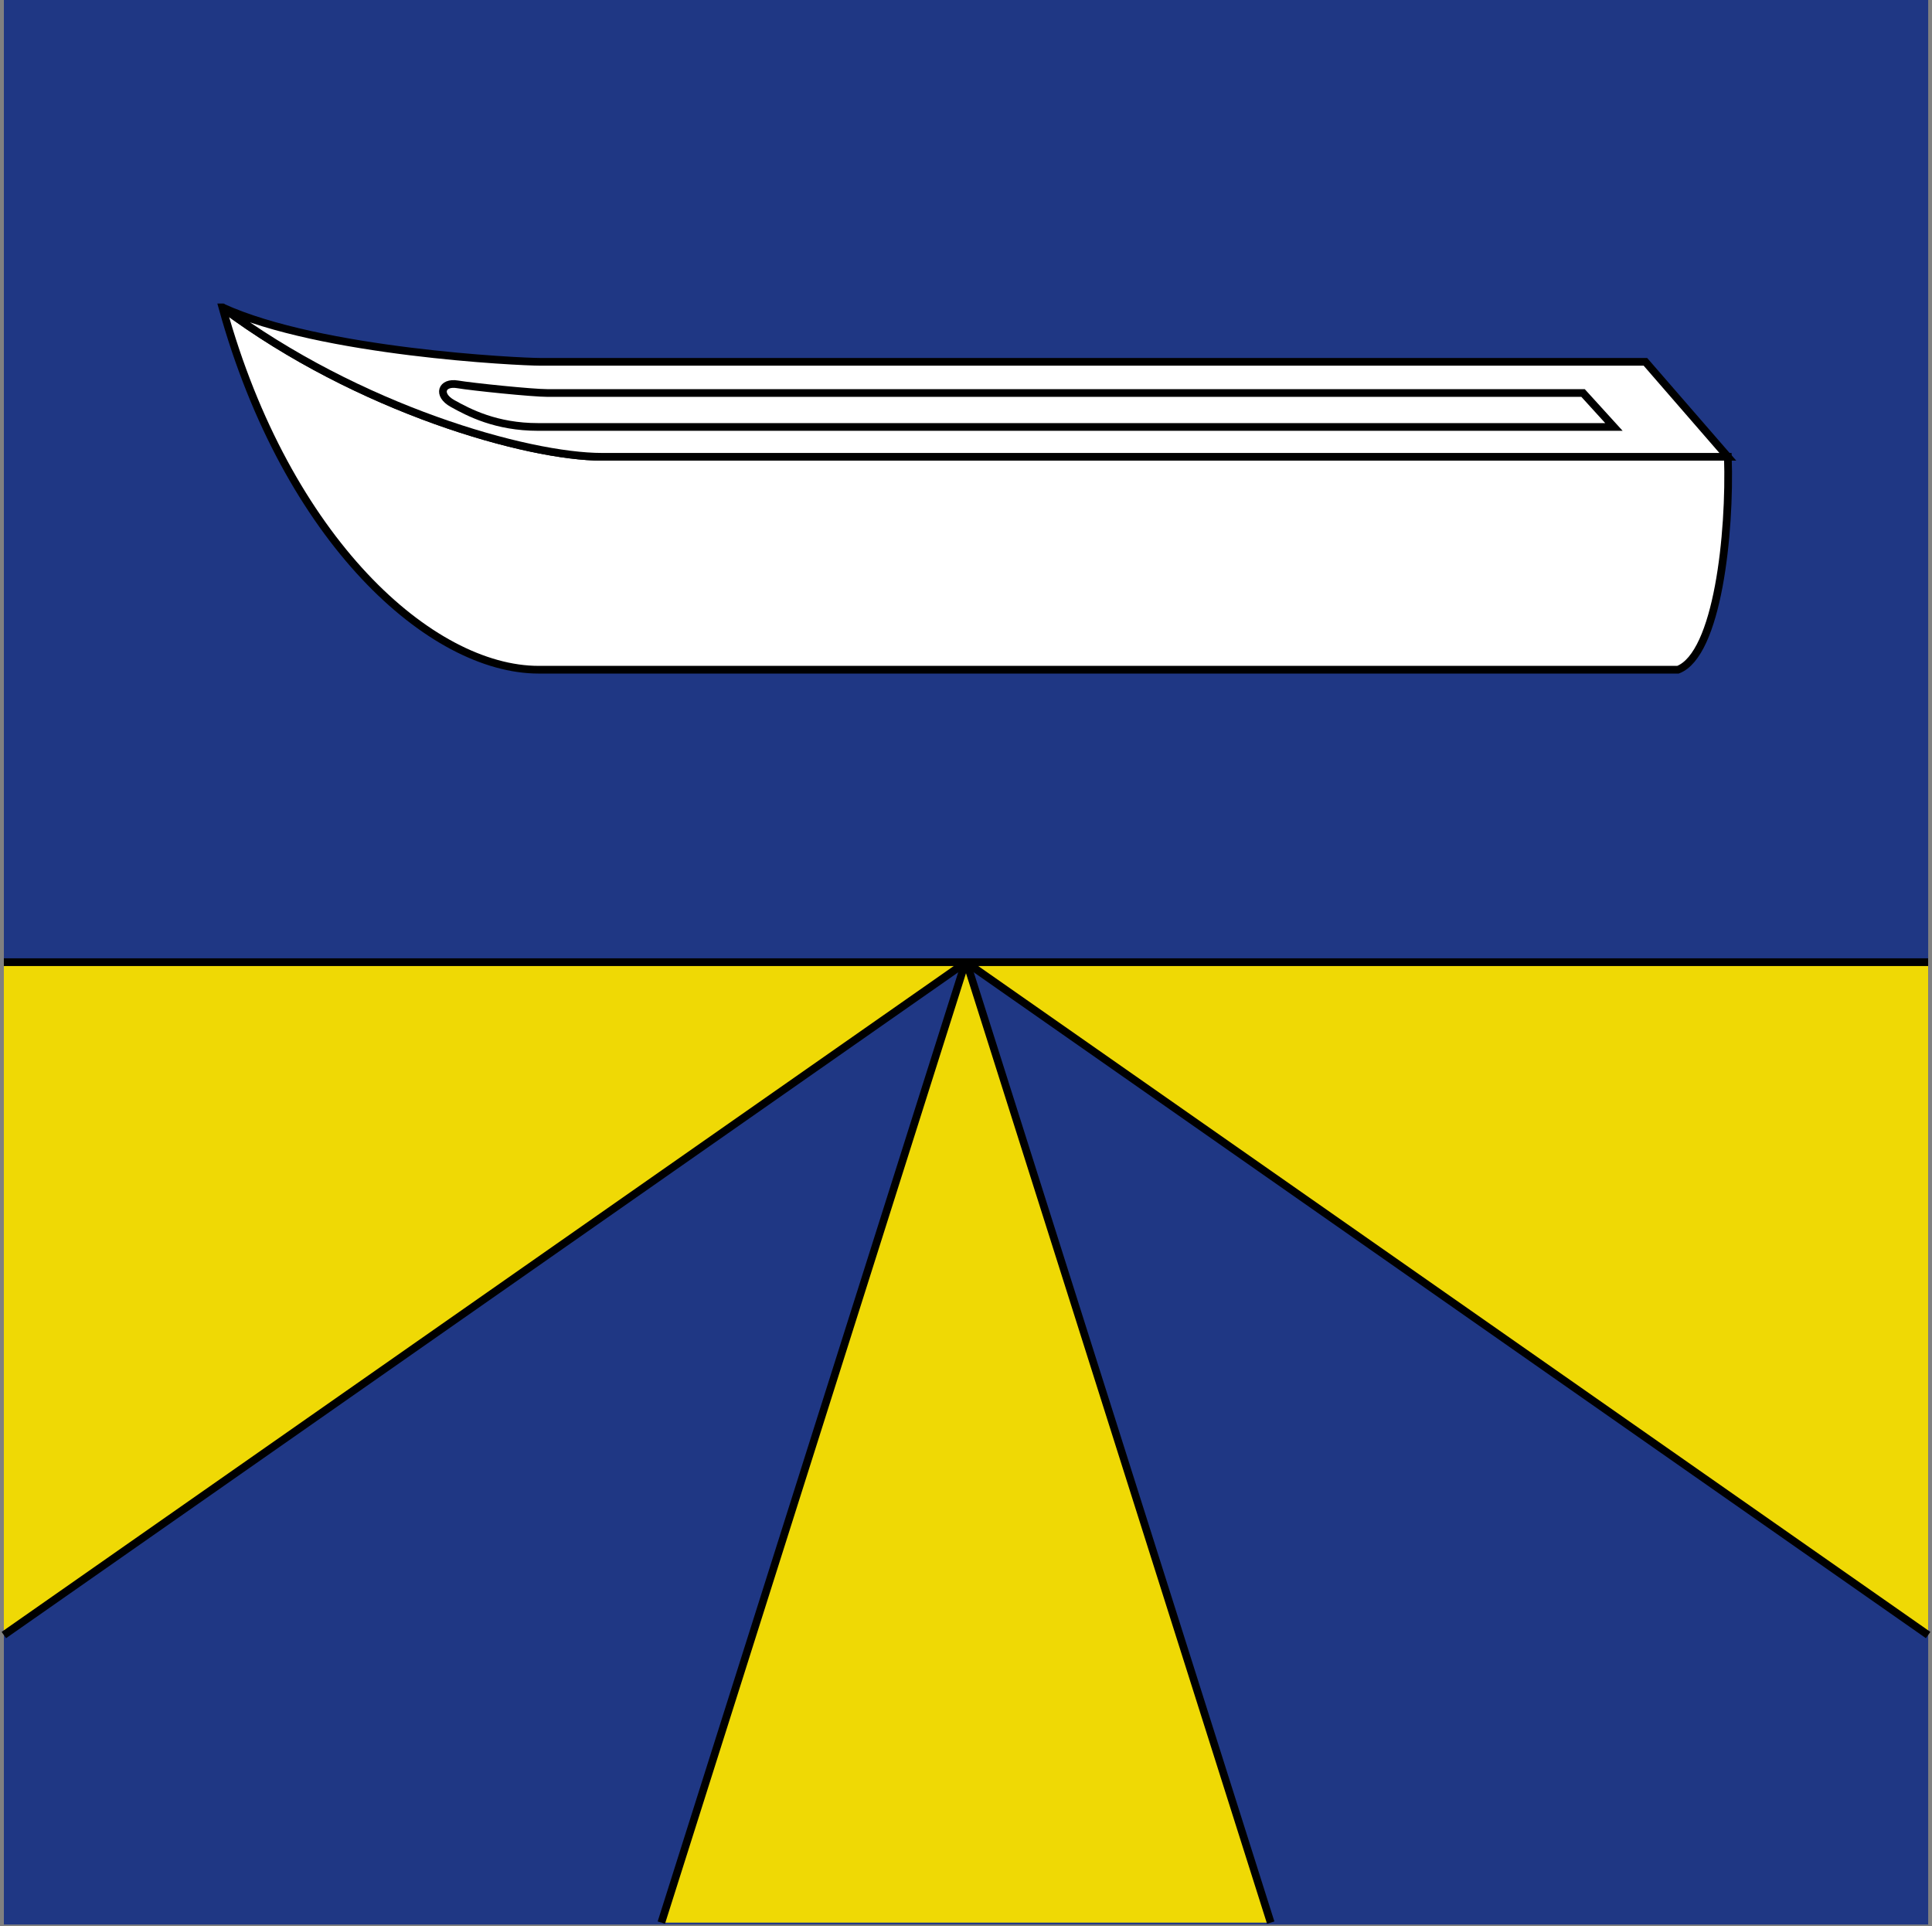 <?xml version="1.0" encoding="UTF-8" standalone="no"?>
<!-- Created with Inkscape (http://www.inkscape.org/) -->
<svg
    xmlns:rdf="http://www.w3.org/1999/02/22-rdf-syntax-ns#"
    xmlns="http://www.w3.org/2000/svg"
    xmlns:cc="http://web.resource.org/cc/"
    xmlns:dc="http://purl.org/dc/elements/1.1/"
    xmlns:svg="http://www.w3.org/2000/svg"
    xmlns:inkscape="http://www.inkscape.org/namespaces/inkscape"
    xmlns:sodipodi="http://sodipodi.sourceforge.net/DTD/sodipodi-0.dtd"
    xmlns:ns1="http://sozi.baierouge.fr"
    xmlns:xlink="http://www.w3.org/1999/xlink"
    id="svg2780"
    viewBox="0 0 251 250.22"
    version="1.0"
  >
  <rect x="0" y="0" width="251" height="250.22" fill="#808080" stroke="none"/>
  <g
      id="layer1"
      transform="translate(-17.972 -768.24)"
    >
    <rect
        id="rect4128"
        style="fill:#1f3784"
        height="250"
        width="250"
        y="768.24"
        x="18.476"
    />
    <path
        id="path6375"
        style="fill-rule:evenodd;stroke:#000000;stroke-width:1px;fill:#ffffff"
        d="m12.988 47.194c8.377 30.326 27.118 47.066 41.086 47.066h148.02c5.15-1.993 6.81-17.692 6.48-27.659h-146.27c-9.689 0-31.62-6.2-49.312-19.407z"
        transform="translate(33.878 760.98)"
    />
    <path
        id="path7348"
        style="fill-rule:evenodd;stroke:#000000;stroke-width:1px;fill:#ffffff"
        d="m12.988 47.194c12.782 5.834 38.572 7.069 41.262 7.069h143.61l10.71 12.338h-146.27c-9.689 0-31.62-6.2-49.312-19.407z"
        transform="translate(33.878 760.98)"
    />
    <path
        id="path7350"
        style="fill-rule:evenodd;stroke:#000000;stroke-width:1px;fill:#ffffff"
        d="m43.517 57.186c1.947 0.328 9.744 1.129 11.755 1.129h134.49l4.01 4.409h-139.76c-5.478 0-9.011-1.87-11.125-3.046-2.047-1.138-1.4-2.834 0.632-2.492z"
        transform="translate(33.878 760.98)"
    />
    <path
        id="path5117"
        style="stroke-linejoin:bevel;color:#000000;stroke:#000000;fill:#efd905"
        d="m18.472 893.23h125l-125 87.41"
    />
    <path
        id="path5119"
        style="stroke-linejoin:bevel;stroke:#000000;fill:#efd905"
        d="m268.47 893.23h-125l125 87.41"
    />
    <path
        id="path4130"
        style="stroke-linejoin:bevel;color:#000000;stroke:#000000;fill:#efd905"
        d="m103.89 1018l39.58-124.99 39.59 124.99"
    />
  </g
  >
</svg
>
